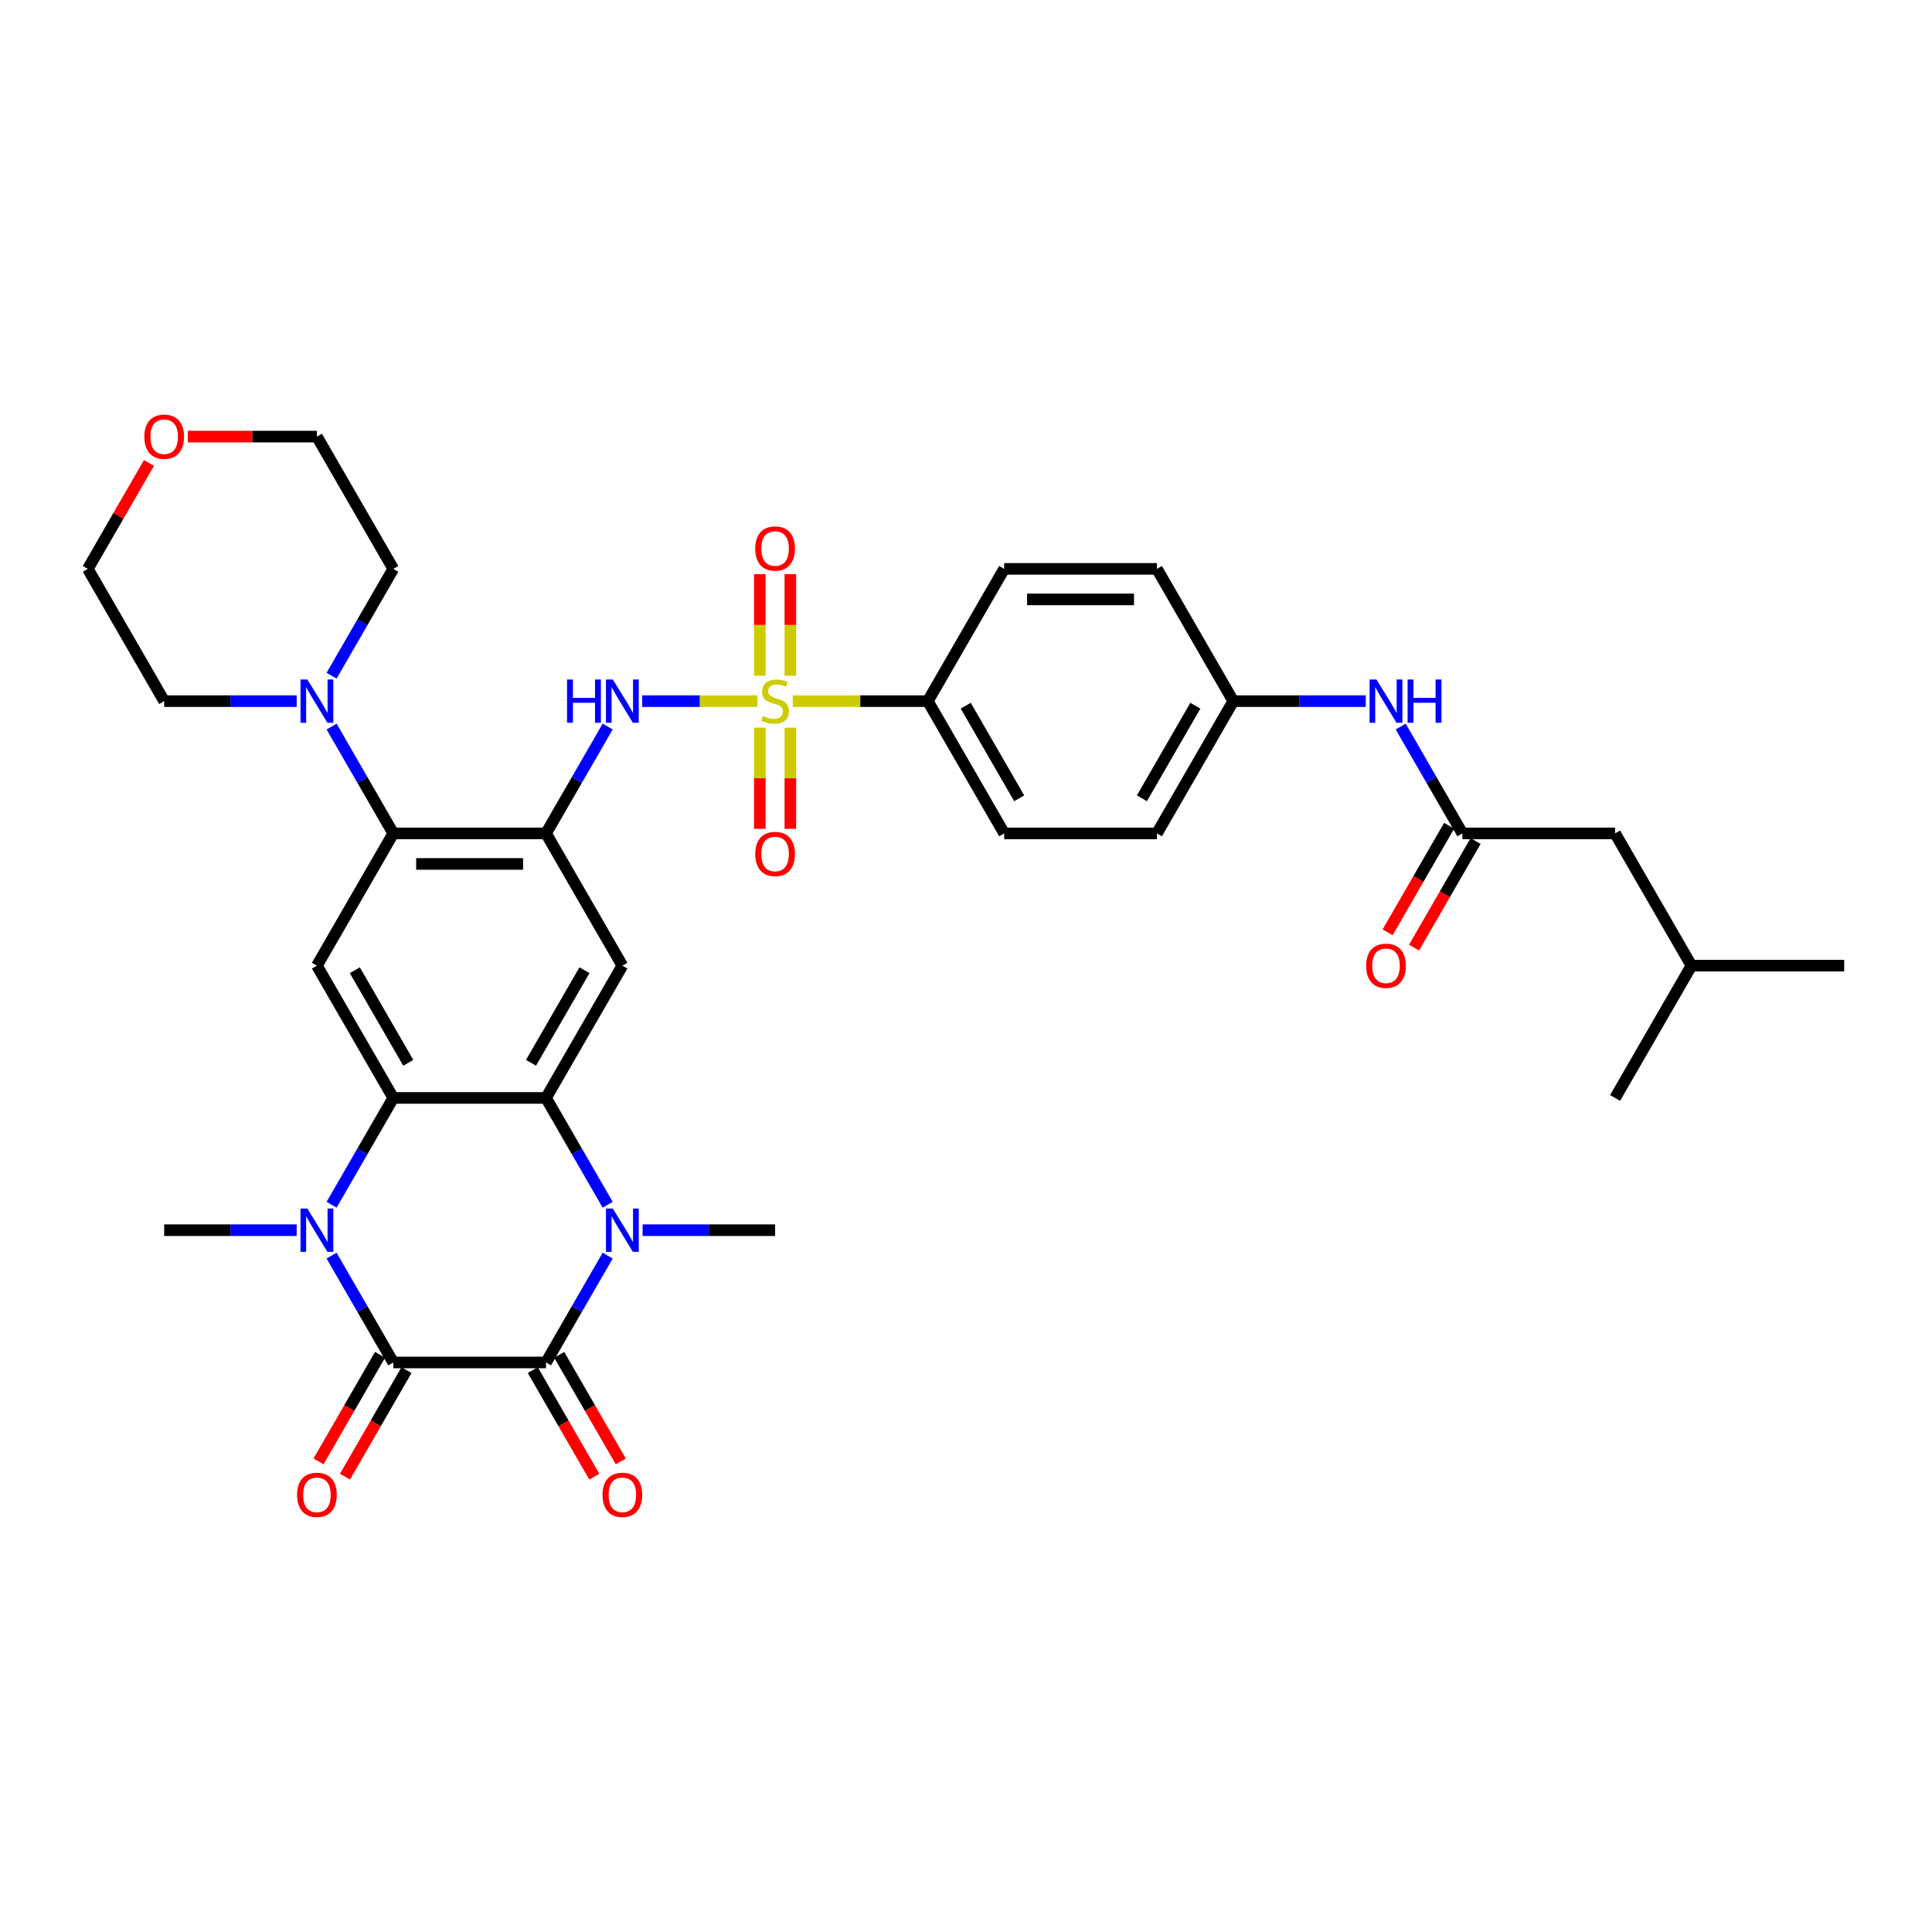 <?xml version='1.0' encoding='iso-8859-1'?>
<svg version='1.1' baseProfile='full'
              xmlns='http://www.w3.org/2000/svg'
                      xmlns:rdkit='http://www.rdkit.org/xml'
                      xmlns:xlink='http://www.w3.org/1999/xlink'
                  xml:space='preserve'
width='1000px' height='1000px' viewBox='0 0 1000 1000'>
<!-- END OF HEADER -->
<rect style='opacity:1.0;fill:#FFFFFF;stroke:none' width='1000' height='1000' x='0' y='0'> </rect>
<path class='bond-7' d='M 392.032,362.905 L 362.202,362.905' style='fill:none;fill-rule:evenodd;stroke:#CCCC00;stroke-width:6px;stroke-linecap:butt;stroke-linejoin:miter;stroke-opacity:1' />
<path class='bond-7' d='M 362.202,362.905 L 332.372,362.905' style='fill:none;fill-rule:evenodd;stroke:#0000FF;stroke-width:6px;stroke-linecap:butt;stroke-linejoin:miter;stroke-opacity:1' />
<path class='bond-12' d='M 410.34,362.905 L 445.289,362.905' style='fill:none;fill-rule:evenodd;stroke:#CCCC00;stroke-width:6px;stroke-linecap:butt;stroke-linejoin:miter;stroke-opacity:1' />
<path class='bond-12' d='M 445.289,362.905 L 480.237,362.905' style='fill:none;fill-rule:evenodd;stroke:#000000;stroke-width:6px;stroke-linecap:butt;stroke-linejoin:miter;stroke-opacity:1' />
<path class='bond-14' d='M 393.281,376.644 L 393.281,402.824' style='fill:none;fill-rule:evenodd;stroke:#CCCC00;stroke-width:6px;stroke-linecap:butt;stroke-linejoin:miter;stroke-opacity:1' />
<path class='bond-14' d='M 393.281,402.824 L 393.281,429.003' style='fill:none;fill-rule:evenodd;stroke:#FF0000;stroke-width:6px;stroke-linecap:butt;stroke-linejoin:miter;stroke-opacity:1' />
<path class='bond-14' d='M 409.091,376.644 L 409.091,402.824' style='fill:none;fill-rule:evenodd;stroke:#CCCC00;stroke-width:6px;stroke-linecap:butt;stroke-linejoin:miter;stroke-opacity:1' />
<path class='bond-14' d='M 409.091,402.824 L 409.091,429.003' style='fill:none;fill-rule:evenodd;stroke:#FF0000;stroke-width:6px;stroke-linecap:butt;stroke-linejoin:miter;stroke-opacity:1' />
<path class='bond-15' d='M 409.091,349.767 L 409.091,323.468' style='fill:none;fill-rule:evenodd;stroke:#CCCC00;stroke-width:6px;stroke-linecap:butt;stroke-linejoin:miter;stroke-opacity:1' />
<path class='bond-15' d='M 409.091,323.468 L 409.091,297.17' style='fill:none;fill-rule:evenodd;stroke:#FF0000;stroke-width:6px;stroke-linecap:butt;stroke-linejoin:miter;stroke-opacity:1' />
<path class='bond-15' d='M 393.281,349.767 L 393.281,323.468' style='fill:none;fill-rule:evenodd;stroke:#CCCC00;stroke-width:6px;stroke-linecap:butt;stroke-linejoin:miter;stroke-opacity:1' />
<path class='bond-15' d='M 393.281,323.468 L 393.281,297.17' style='fill:none;fill-rule:evenodd;stroke:#FF0000;stroke-width:6px;stroke-linecap:butt;stroke-linejoin:miter;stroke-opacity:1' />
<path class='bond-0' d='M 282.609,705.208 L 298.57,677.562' style='fill:none;fill-rule:evenodd;stroke:#000000;stroke-width:6px;stroke-linecap:butt;stroke-linejoin:miter;stroke-opacity:1' />
<path class='bond-0' d='M 298.57,677.562 L 314.531,649.917' style='fill:none;fill-rule:evenodd;stroke:#0000FF;stroke-width:6px;stroke-linecap:butt;stroke-linejoin:miter;stroke-opacity:1' />
<path class='bond-17' d='M 275.763,709.16 L 291.687,736.742' style='fill:none;fill-rule:evenodd;stroke:#000000;stroke-width:6px;stroke-linecap:butt;stroke-linejoin:miter;stroke-opacity:1' />
<path class='bond-17' d='M 291.687,736.742 L 307.612,764.324' style='fill:none;fill-rule:evenodd;stroke:#FF0000;stroke-width:6px;stroke-linecap:butt;stroke-linejoin:miter;stroke-opacity:1' />
<path class='bond-17' d='M 289.455,701.255 L 305.379,728.837' style='fill:none;fill-rule:evenodd;stroke:#000000;stroke-width:6px;stroke-linecap:butt;stroke-linejoin:miter;stroke-opacity:1' />
<path class='bond-17' d='M 305.379,728.837 L 321.304,756.419' style='fill:none;fill-rule:evenodd;stroke:#FF0000;stroke-width:6px;stroke-linecap:butt;stroke-linejoin:miter;stroke-opacity:1' />
<path class='bond-39' d='M 282.609,705.208 L 203.557,705.208' style='fill:none;fill-rule:evenodd;stroke:#000000;stroke-width:6px;stroke-linecap:butt;stroke-linejoin:miter;stroke-opacity:1' />
<path class='bond-1' d='M 203.557,705.208 L 187.596,677.562' style='fill:none;fill-rule:evenodd;stroke:#000000;stroke-width:6px;stroke-linecap:butt;stroke-linejoin:miter;stroke-opacity:1' />
<path class='bond-1' d='M 187.596,677.562 L 171.635,649.917' style='fill:none;fill-rule:evenodd;stroke:#0000FF;stroke-width:6px;stroke-linecap:butt;stroke-linejoin:miter;stroke-opacity:1' />
<path class='bond-16' d='M 196.711,701.255 L 180.787,728.837' style='fill:none;fill-rule:evenodd;stroke:#000000;stroke-width:6px;stroke-linecap:butt;stroke-linejoin:miter;stroke-opacity:1' />
<path class='bond-16' d='M 180.787,728.837 L 164.862,756.419' style='fill:none;fill-rule:evenodd;stroke:#FF0000;stroke-width:6px;stroke-linecap:butt;stroke-linejoin:miter;stroke-opacity:1' />
<path class='bond-16' d='M 210.403,709.16 L 194.479,736.742' style='fill:none;fill-rule:evenodd;stroke:#000000;stroke-width:6px;stroke-linecap:butt;stroke-linejoin:miter;stroke-opacity:1' />
<path class='bond-16' d='M 194.479,736.742 L 178.554,764.324' style='fill:none;fill-rule:evenodd;stroke:#FF0000;stroke-width:6px;stroke-linecap:butt;stroke-linejoin:miter;stroke-opacity:1' />
<path class='bond-2' d='M 314.531,623.577 L 298.57,595.932' style='fill:none;fill-rule:evenodd;stroke:#0000FF;stroke-width:6px;stroke-linecap:butt;stroke-linejoin:miter;stroke-opacity:1' />
<path class='bond-2' d='M 298.57,595.932 L 282.609,568.287' style='fill:none;fill-rule:evenodd;stroke:#000000;stroke-width:6px;stroke-linecap:butt;stroke-linejoin:miter;stroke-opacity:1' />
<path class='bond-25' d='M 332.601,636.747 L 366.893,636.747' style='fill:none;fill-rule:evenodd;stroke:#0000FF;stroke-width:6px;stroke-linecap:butt;stroke-linejoin:miter;stroke-opacity:1' />
<path class='bond-25' d='M 366.893,636.747 L 401.186,636.747' style='fill:none;fill-rule:evenodd;stroke:#000000;stroke-width:6px;stroke-linecap:butt;stroke-linejoin:miter;stroke-opacity:1' />
<path class='bond-3' d='M 171.635,623.577 L 187.596,595.932' style='fill:none;fill-rule:evenodd;stroke:#0000FF;stroke-width:6px;stroke-linecap:butt;stroke-linejoin:miter;stroke-opacity:1' />
<path class='bond-3' d='M 187.596,595.932 L 203.557,568.287' style='fill:none;fill-rule:evenodd;stroke:#000000;stroke-width:6px;stroke-linecap:butt;stroke-linejoin:miter;stroke-opacity:1' />
<path class='bond-26' d='M 153.565,636.747 L 119.273,636.747' style='fill:none;fill-rule:evenodd;stroke:#0000FF;stroke-width:6px;stroke-linecap:butt;stroke-linejoin:miter;stroke-opacity:1' />
<path class='bond-26' d='M 119.273,636.747 L 84.98,636.747' style='fill:none;fill-rule:evenodd;stroke:#000000;stroke-width:6px;stroke-linecap:butt;stroke-linejoin:miter;stroke-opacity:1' />
<path class='bond-4' d='M 282.609,568.287 L 322.134,499.826' style='fill:none;fill-rule:evenodd;stroke:#000000;stroke-width:6px;stroke-linecap:butt;stroke-linejoin:miter;stroke-opacity:1' />
<path class='bond-4' d='M 274.845,550.112 L 302.513,502.19' style='fill:none;fill-rule:evenodd;stroke:#000000;stroke-width:6px;stroke-linecap:butt;stroke-linejoin:miter;stroke-opacity:1' />
<path class='bond-37' d='M 282.609,568.287 L 203.557,568.287' style='fill:none;fill-rule:evenodd;stroke:#000000;stroke-width:6px;stroke-linecap:butt;stroke-linejoin:miter;stroke-opacity:1' />
<path class='bond-5' d='M 203.557,568.287 L 164.032,499.826' style='fill:none;fill-rule:evenodd;stroke:#000000;stroke-width:6px;stroke-linecap:butt;stroke-linejoin:miter;stroke-opacity:1' />
<path class='bond-5' d='M 211.321,550.112 L 183.653,502.19' style='fill:none;fill-rule:evenodd;stroke:#000000;stroke-width:6px;stroke-linecap:butt;stroke-linejoin:miter;stroke-opacity:1' />
<path class='bond-6' d='M 282.609,431.366 L 298.57,403.72' style='fill:none;fill-rule:evenodd;stroke:#000000;stroke-width:6px;stroke-linecap:butt;stroke-linejoin:miter;stroke-opacity:1' />
<path class='bond-6' d='M 298.57,403.72 L 314.531,376.075' style='fill:none;fill-rule:evenodd;stroke:#0000FF;stroke-width:6px;stroke-linecap:butt;stroke-linejoin:miter;stroke-opacity:1' />
<path class='bond-8' d='M 282.609,431.366 L 322.134,499.826' style='fill:none;fill-rule:evenodd;stroke:#000000;stroke-width:6px;stroke-linecap:butt;stroke-linejoin:miter;stroke-opacity:1' />
<path class='bond-9' d='M 282.609,431.366 L 203.557,431.366' style='fill:none;fill-rule:evenodd;stroke:#000000;stroke-width:6px;stroke-linecap:butt;stroke-linejoin:miter;stroke-opacity:1' />
<path class='bond-9' d='M 270.751,447.176 L 215.415,447.176' style='fill:none;fill-rule:evenodd;stroke:#000000;stroke-width:6px;stroke-linecap:butt;stroke-linejoin:miter;stroke-opacity:1' />
<path class='bond-10' d='M 203.557,431.366 L 164.032,499.826' style='fill:none;fill-rule:evenodd;stroke:#000000;stroke-width:6px;stroke-linecap:butt;stroke-linejoin:miter;stroke-opacity:1' />
<path class='bond-11' d='M 203.557,431.366 L 187.596,403.72' style='fill:none;fill-rule:evenodd;stroke:#000000;stroke-width:6px;stroke-linecap:butt;stroke-linejoin:miter;stroke-opacity:1' />
<path class='bond-11' d='M 187.596,403.72 L 171.635,376.075' style='fill:none;fill-rule:evenodd;stroke:#0000FF;stroke-width:6px;stroke-linecap:butt;stroke-linejoin:miter;stroke-opacity:1' />
<path class='bond-29' d='M 153.565,362.905 L 119.273,362.905' style='fill:none;fill-rule:evenodd;stroke:#0000FF;stroke-width:6px;stroke-linecap:butt;stroke-linejoin:miter;stroke-opacity:1' />
<path class='bond-29' d='M 119.273,362.905 L 84.98,362.905' style='fill:none;fill-rule:evenodd;stroke:#000000;stroke-width:6px;stroke-linecap:butt;stroke-linejoin:miter;stroke-opacity:1' />
<path class='bond-30' d='M 171.635,349.735 L 187.596,322.09' style='fill:none;fill-rule:evenodd;stroke:#0000FF;stroke-width:6px;stroke-linecap:butt;stroke-linejoin:miter;stroke-opacity:1' />
<path class='bond-30' d='M 187.596,322.09 L 203.557,294.445' style='fill:none;fill-rule:evenodd;stroke:#000000;stroke-width:6px;stroke-linecap:butt;stroke-linejoin:miter;stroke-opacity:1' />
<path class='bond-20' d='M 480.237,362.905 L 519.763,431.366' style='fill:none;fill-rule:evenodd;stroke:#000000;stroke-width:6px;stroke-linecap:butt;stroke-linejoin:miter;stroke-opacity:1' />
<path class='bond-20' d='M 499.858,365.269 L 527.526,413.191' style='fill:none;fill-rule:evenodd;stroke:#000000;stroke-width:6px;stroke-linecap:butt;stroke-linejoin:miter;stroke-opacity:1' />
<path class='bond-21' d='M 480.237,362.905 L 519.763,294.445' style='fill:none;fill-rule:evenodd;stroke:#000000;stroke-width:6px;stroke-linecap:butt;stroke-linejoin:miter;stroke-opacity:1' />
<path class='bond-13' d='M 756.917,431.366 L 740.956,403.72' style='fill:none;fill-rule:evenodd;stroke:#000000;stroke-width:6px;stroke-linecap:butt;stroke-linejoin:miter;stroke-opacity:1' />
<path class='bond-13' d='M 740.956,403.72 L 724.995,376.075' style='fill:none;fill-rule:evenodd;stroke:#0000FF;stroke-width:6px;stroke-linecap:butt;stroke-linejoin:miter;stroke-opacity:1' />
<path class='bond-19' d='M 750.071,427.413 L 734.146,454.995' style='fill:none;fill-rule:evenodd;stroke:#000000;stroke-width:6px;stroke-linecap:butt;stroke-linejoin:miter;stroke-opacity:1' />
<path class='bond-19' d='M 734.146,454.995 L 718.222,482.577' style='fill:none;fill-rule:evenodd;stroke:#FF0000;stroke-width:6px;stroke-linecap:butt;stroke-linejoin:miter;stroke-opacity:1' />
<path class='bond-19' d='M 763.763,435.318 L 747.839,462.9' style='fill:none;fill-rule:evenodd;stroke:#000000;stroke-width:6px;stroke-linecap:butt;stroke-linejoin:miter;stroke-opacity:1' />
<path class='bond-19' d='M 747.839,462.9 L 731.914,490.482' style='fill:none;fill-rule:evenodd;stroke:#FF0000;stroke-width:6px;stroke-linecap:butt;stroke-linejoin:miter;stroke-opacity:1' />
<path class='bond-23' d='M 756.917,431.366 L 835.968,431.366' style='fill:none;fill-rule:evenodd;stroke:#000000;stroke-width:6px;stroke-linecap:butt;stroke-linejoin:miter;stroke-opacity:1' />
<path class='bond-18' d='M 706.925,362.905 L 672.632,362.905' style='fill:none;fill-rule:evenodd;stroke:#0000FF;stroke-width:6px;stroke-linecap:butt;stroke-linejoin:miter;stroke-opacity:1' />
<path class='bond-18' d='M 672.632,362.905 L 638.34,362.905' style='fill:none;fill-rule:evenodd;stroke:#000000;stroke-width:6px;stroke-linecap:butt;stroke-linejoin:miter;stroke-opacity:1' />
<path class='bond-27' d='M 519.763,431.366 L 598.814,431.366' style='fill:none;fill-rule:evenodd;stroke:#000000;stroke-width:6px;stroke-linecap:butt;stroke-linejoin:miter;stroke-opacity:1' />
<path class='bond-28' d='M 519.763,294.445 L 598.814,294.445' style='fill:none;fill-rule:evenodd;stroke:#000000;stroke-width:6px;stroke-linecap:butt;stroke-linejoin:miter;stroke-opacity:1' />
<path class='bond-28' d='M 531.621,310.255 L 586.957,310.255' style='fill:none;fill-rule:evenodd;stroke:#000000;stroke-width:6px;stroke-linecap:butt;stroke-linejoin:miter;stroke-opacity:1' />
<path class='bond-22' d='M 97.233,225.984 L 130.632,225.984' style='fill:none;fill-rule:evenodd;stroke:#FF0000;stroke-width:6px;stroke-linecap:butt;stroke-linejoin:miter;stroke-opacity:1' />
<path class='bond-22' d='M 130.632,225.984 L 164.032,225.984' style='fill:none;fill-rule:evenodd;stroke:#000000;stroke-width:6px;stroke-linecap:butt;stroke-linejoin:miter;stroke-opacity:1' />
<path class='bond-38' d='M 77.103,239.628 L 61.279,267.036' style='fill:none;fill-rule:evenodd;stroke:#FF0000;stroke-width:6px;stroke-linecap:butt;stroke-linejoin:miter;stroke-opacity:1' />
<path class='bond-38' d='M 61.279,267.036 L 45.455,294.445' style='fill:none;fill-rule:evenodd;stroke:#000000;stroke-width:6px;stroke-linecap:butt;stroke-linejoin:miter;stroke-opacity:1' />
<path class='bond-33' d='M 835.968,431.366 L 875.494,499.826' style='fill:none;fill-rule:evenodd;stroke:#000000;stroke-width:6px;stroke-linecap:butt;stroke-linejoin:miter;stroke-opacity:1' />
<path class='bond-24' d='M 638.34,362.905 L 598.814,294.445' style='fill:none;fill-rule:evenodd;stroke:#000000;stroke-width:6px;stroke-linecap:butt;stroke-linejoin:miter;stroke-opacity:1' />
<path class='bond-36' d='M 638.34,362.905 L 598.814,431.366' style='fill:none;fill-rule:evenodd;stroke:#000000;stroke-width:6px;stroke-linecap:butt;stroke-linejoin:miter;stroke-opacity:1' />
<path class='bond-36' d='M 618.719,365.269 L 591.051,413.191' style='fill:none;fill-rule:evenodd;stroke:#000000;stroke-width:6px;stroke-linecap:butt;stroke-linejoin:miter;stroke-opacity:1' />
<path class='bond-32' d='M 84.98,362.905 L 45.455,294.445' style='fill:none;fill-rule:evenodd;stroke:#000000;stroke-width:6px;stroke-linecap:butt;stroke-linejoin:miter;stroke-opacity:1' />
<path class='bond-31' d='M 203.557,294.445 L 164.032,225.984' style='fill:none;fill-rule:evenodd;stroke:#000000;stroke-width:6px;stroke-linecap:butt;stroke-linejoin:miter;stroke-opacity:1' />
<path class='bond-34' d='M 875.494,499.826 L 954.545,499.826' style='fill:none;fill-rule:evenodd;stroke:#000000;stroke-width:6px;stroke-linecap:butt;stroke-linejoin:miter;stroke-opacity:1' />
<path class='bond-35' d='M 875.494,499.826 L 835.968,568.287' style='fill:none;fill-rule:evenodd;stroke:#000000;stroke-width:6px;stroke-linecap:butt;stroke-linejoin:miter;stroke-opacity:1' />
<path  class='atom-0' d='M 394.862 370.589
Q 395.115 370.684, 396.158 371.126
Q 397.202 371.569, 398.34 371.854
Q 399.51 372.107, 400.648 372.107
Q 402.767 372.107, 404 371.095
Q 405.233 370.051, 405.233 368.249
Q 405.233 367.016, 404.601 366.257
Q 404 365.498, 403.051 365.087
Q 402.103 364.676, 400.522 364.202
Q 398.53 363.601, 397.328 363.032
Q 396.158 362.462, 395.304 361.261
Q 394.482 360.059, 394.482 358.036
Q 394.482 355.221, 396.379 353.482
Q 398.308 351.743, 402.103 351.743
Q 404.696 351.743, 407.636 352.976
L 406.909 355.411
Q 404.221 354.304, 402.198 354.304
Q 400.016 354.304, 398.814 355.221
Q 397.613 356.107, 397.644 357.656
Q 397.644 358.858, 398.245 359.585
Q 398.877 360.312, 399.763 360.723
Q 400.68 361.134, 402.198 361.609
Q 404.221 362.241, 405.423 362.873
Q 406.625 363.506, 407.478 364.802
Q 408.364 366.067, 408.364 368.249
Q 408.364 371.348, 406.277 373.024
Q 404.221 374.668, 400.775 374.668
Q 398.783 374.668, 397.265 374.225
Q 395.779 373.814, 394.008 373.087
L 394.862 370.589
' fill='#CCCC00'/>
<path  class='atom-3' d='M 317.186 625.553
L 324.522 637.411
Q 325.249 638.581, 326.419 640.7
Q 327.589 642.818, 327.652 642.945
L 327.652 625.553
L 330.625 625.553
L 330.625 647.941
L 327.557 647.941
L 319.684 634.976
Q 318.767 633.459, 317.787 631.719
Q 316.838 629.98, 316.553 629.443
L 316.553 647.941
L 313.644 647.941
L 313.644 625.553
L 317.186 625.553
' fill='#0000FF'/>
<path  class='atom-4' d='M 159.083 625.553
L 166.419 637.411
Q 167.146 638.581, 168.316 640.7
Q 169.486 642.818, 169.549 642.945
L 169.549 625.553
L 172.522 625.553
L 172.522 647.941
L 169.455 647.941
L 161.581 634.976
Q 160.664 633.459, 159.684 631.719
Q 158.735 629.98, 158.451 629.443
L 158.451 647.941
L 155.542 647.941
L 155.542 625.553
L 159.083 625.553
' fill='#0000FF'/>
<path  class='atom-8' d='M 293.502 351.711
L 296.538 351.711
L 296.538 361.229
L 307.984 361.229
L 307.984 351.711
L 311.02 351.711
L 311.02 374.099
L 307.984 374.099
L 307.984 363.759
L 296.538 363.759
L 296.538 374.099
L 293.502 374.099
L 293.502 351.711
' fill='#0000FF'/>
<path  class='atom-8' d='M 317.186 351.711
L 324.522 363.569
Q 325.249 364.739, 326.419 366.858
Q 327.589 368.976, 327.652 369.103
L 327.652 351.711
L 330.625 351.711
L 330.625 374.099
L 327.557 374.099
L 319.684 361.134
Q 318.767 359.617, 317.787 357.877
Q 316.838 356.138, 316.553 355.601
L 316.553 374.099
L 313.644 374.099
L 313.644 351.711
L 317.186 351.711
' fill='#0000FF'/>
<path  class='atom-12' d='M 159.083 351.711
L 166.419 363.569
Q 167.146 364.739, 168.316 366.858
Q 169.486 368.976, 169.549 369.103
L 169.549 351.711
L 172.522 351.711
L 172.522 374.099
L 169.455 374.099
L 161.581 361.134
Q 160.664 359.617, 159.684 357.877
Q 158.735 356.138, 158.451 355.601
L 158.451 374.099
L 155.542 374.099
L 155.542 351.711
L 159.083 351.711
' fill='#0000FF'/>
<path  class='atom-15' d='M 390.909 442.02
Q 390.909 436.644, 393.565 433.64
Q 396.221 430.636, 401.186 430.636
Q 406.15 430.636, 408.806 433.64
Q 411.462 436.644, 411.462 442.02
Q 411.462 447.458, 408.775 450.557
Q 406.087 453.624, 401.186 453.624
Q 396.253 453.624, 393.565 450.557
Q 390.909 447.49, 390.909 442.02
M 401.186 451.095
Q 404.601 451.095, 406.435 448.818
Q 408.3 446.51, 408.3 442.02
Q 408.3 437.624, 406.435 435.411
Q 404.601 433.166, 401.186 433.166
Q 397.771 433.166, 395.905 435.379
Q 394.071 437.593, 394.071 442.02
Q 394.071 446.541, 395.905 448.818
Q 397.771 451.095, 401.186 451.095
' fill='#FF0000'/>
<path  class='atom-16' d='M 390.909 283.917
Q 390.909 278.541, 393.565 275.537
Q 396.221 272.534, 401.186 272.534
Q 406.15 272.534, 408.806 275.537
Q 411.462 278.541, 411.462 283.917
Q 411.462 289.356, 408.775 292.454
Q 406.087 295.522, 401.186 295.522
Q 396.253 295.522, 393.565 292.454
Q 390.909 289.387, 390.909 283.917
M 401.186 292.992
Q 404.601 292.992, 406.435 290.715
Q 408.3 288.407, 408.3 283.917
Q 408.3 279.522, 406.435 277.308
Q 404.601 275.063, 401.186 275.063
Q 397.771 275.063, 395.905 277.277
Q 394.071 279.49, 394.071 283.917
Q 394.071 288.439, 395.905 290.715
Q 397.771 292.992, 401.186 292.992
' fill='#FF0000'/>
<path  class='atom-17' d='M 153.755 773.731
Q 153.755 768.356, 156.411 765.352
Q 159.067 762.348, 164.032 762.348
Q 168.996 762.348, 171.652 765.352
Q 174.308 768.356, 174.308 773.731
Q 174.308 779.17, 171.621 782.269
Q 168.933 785.336, 164.032 785.336
Q 159.099 785.336, 156.411 782.269
Q 153.755 779.202, 153.755 773.731
M 164.032 782.806
Q 167.447 782.806, 169.281 780.53
Q 171.146 778.221, 171.146 773.731
Q 171.146 769.336, 169.281 767.123
Q 167.447 764.878, 164.032 764.878
Q 160.617 764.878, 158.751 767.091
Q 156.917 769.304, 156.917 773.731
Q 156.917 778.253, 158.751 780.53
Q 160.617 782.806, 164.032 782.806
' fill='#FF0000'/>
<path  class='atom-18' d='M 311.858 773.731
Q 311.858 768.356, 314.514 765.352
Q 317.17 762.348, 322.134 762.348
Q 327.099 762.348, 329.755 765.352
Q 332.411 768.356, 332.411 773.731
Q 332.411 779.17, 329.723 782.269
Q 327.036 785.336, 322.134 785.336
Q 317.202 785.336, 314.514 782.269
Q 311.858 779.202, 311.858 773.731
M 322.134 782.806
Q 325.549 782.806, 327.383 780.53
Q 329.249 778.221, 329.249 773.731
Q 329.249 769.336, 327.383 767.123
Q 325.549 764.878, 322.134 764.878
Q 318.719 764.878, 316.854 767.091
Q 315.02 769.304, 315.02 773.731
Q 315.02 778.253, 316.854 780.53
Q 318.719 782.806, 322.134 782.806
' fill='#FF0000'/>
<path  class='atom-19' d='M 712.443 351.711
L 719.779 363.569
Q 720.506 364.739, 721.676 366.858
Q 722.846 368.976, 722.909 369.103
L 722.909 351.711
L 725.881 351.711
L 725.881 374.099
L 722.814 374.099
L 714.941 361.134
Q 714.024 359.617, 713.043 357.877
Q 712.095 356.138, 711.81 355.601
L 711.81 374.099
L 708.901 374.099
L 708.901 351.711
L 712.443 351.711
' fill='#0000FF'/>
<path  class='atom-19' d='M 728.569 351.711
L 731.605 351.711
L 731.605 361.229
L 743.051 361.229
L 743.051 351.711
L 746.087 351.711
L 746.087 374.099
L 743.051 374.099
L 743.051 363.759
L 731.605 363.759
L 731.605 374.099
L 728.569 374.099
L 728.569 351.711
' fill='#0000FF'/>
<path  class='atom-20' d='M 707.115 499.889
Q 707.115 494.514, 709.771 491.51
Q 712.427 488.506, 717.391 488.506
Q 722.356 488.506, 725.012 491.51
Q 727.668 494.514, 727.668 499.889
Q 727.668 505.328, 724.98 508.427
Q 722.292 511.494, 717.391 511.494
Q 712.458 511.494, 709.771 508.427
Q 707.115 505.36, 707.115 499.889
M 717.391 508.964
Q 720.806 508.964, 722.64 506.688
Q 724.506 504.379, 724.506 499.889
Q 724.506 495.494, 722.64 493.281
Q 720.806 491.036, 717.391 491.036
Q 713.976 491.036, 712.111 493.249
Q 710.277 495.462, 710.277 499.889
Q 710.277 504.411, 712.111 506.688
Q 713.976 508.964, 717.391 508.964
' fill='#FF0000'/>
<path  class='atom-23' d='M 74.704 226.047
Q 74.704 220.672, 77.36 217.668
Q 80.016 214.664, 84.98 214.664
Q 89.945 214.664, 92.601 217.668
Q 95.257 220.672, 95.257 226.047
Q 95.257 231.486, 92.569 234.585
Q 89.881 237.652, 84.98 237.652
Q 80.047 237.652, 77.36 234.585
Q 74.704 231.518, 74.704 226.047
M 84.98 235.122
Q 88.395 235.122, 90.229 232.846
Q 92.095 230.537, 92.095 226.047
Q 92.095 221.652, 90.229 219.439
Q 88.395 217.194, 84.98 217.194
Q 81.565 217.194, 79.7 219.407
Q 77.866 221.62, 77.866 226.047
Q 77.866 230.569, 79.7 232.846
Q 81.565 235.122, 84.98 235.122
' fill='#FF0000'/>
</svg>
